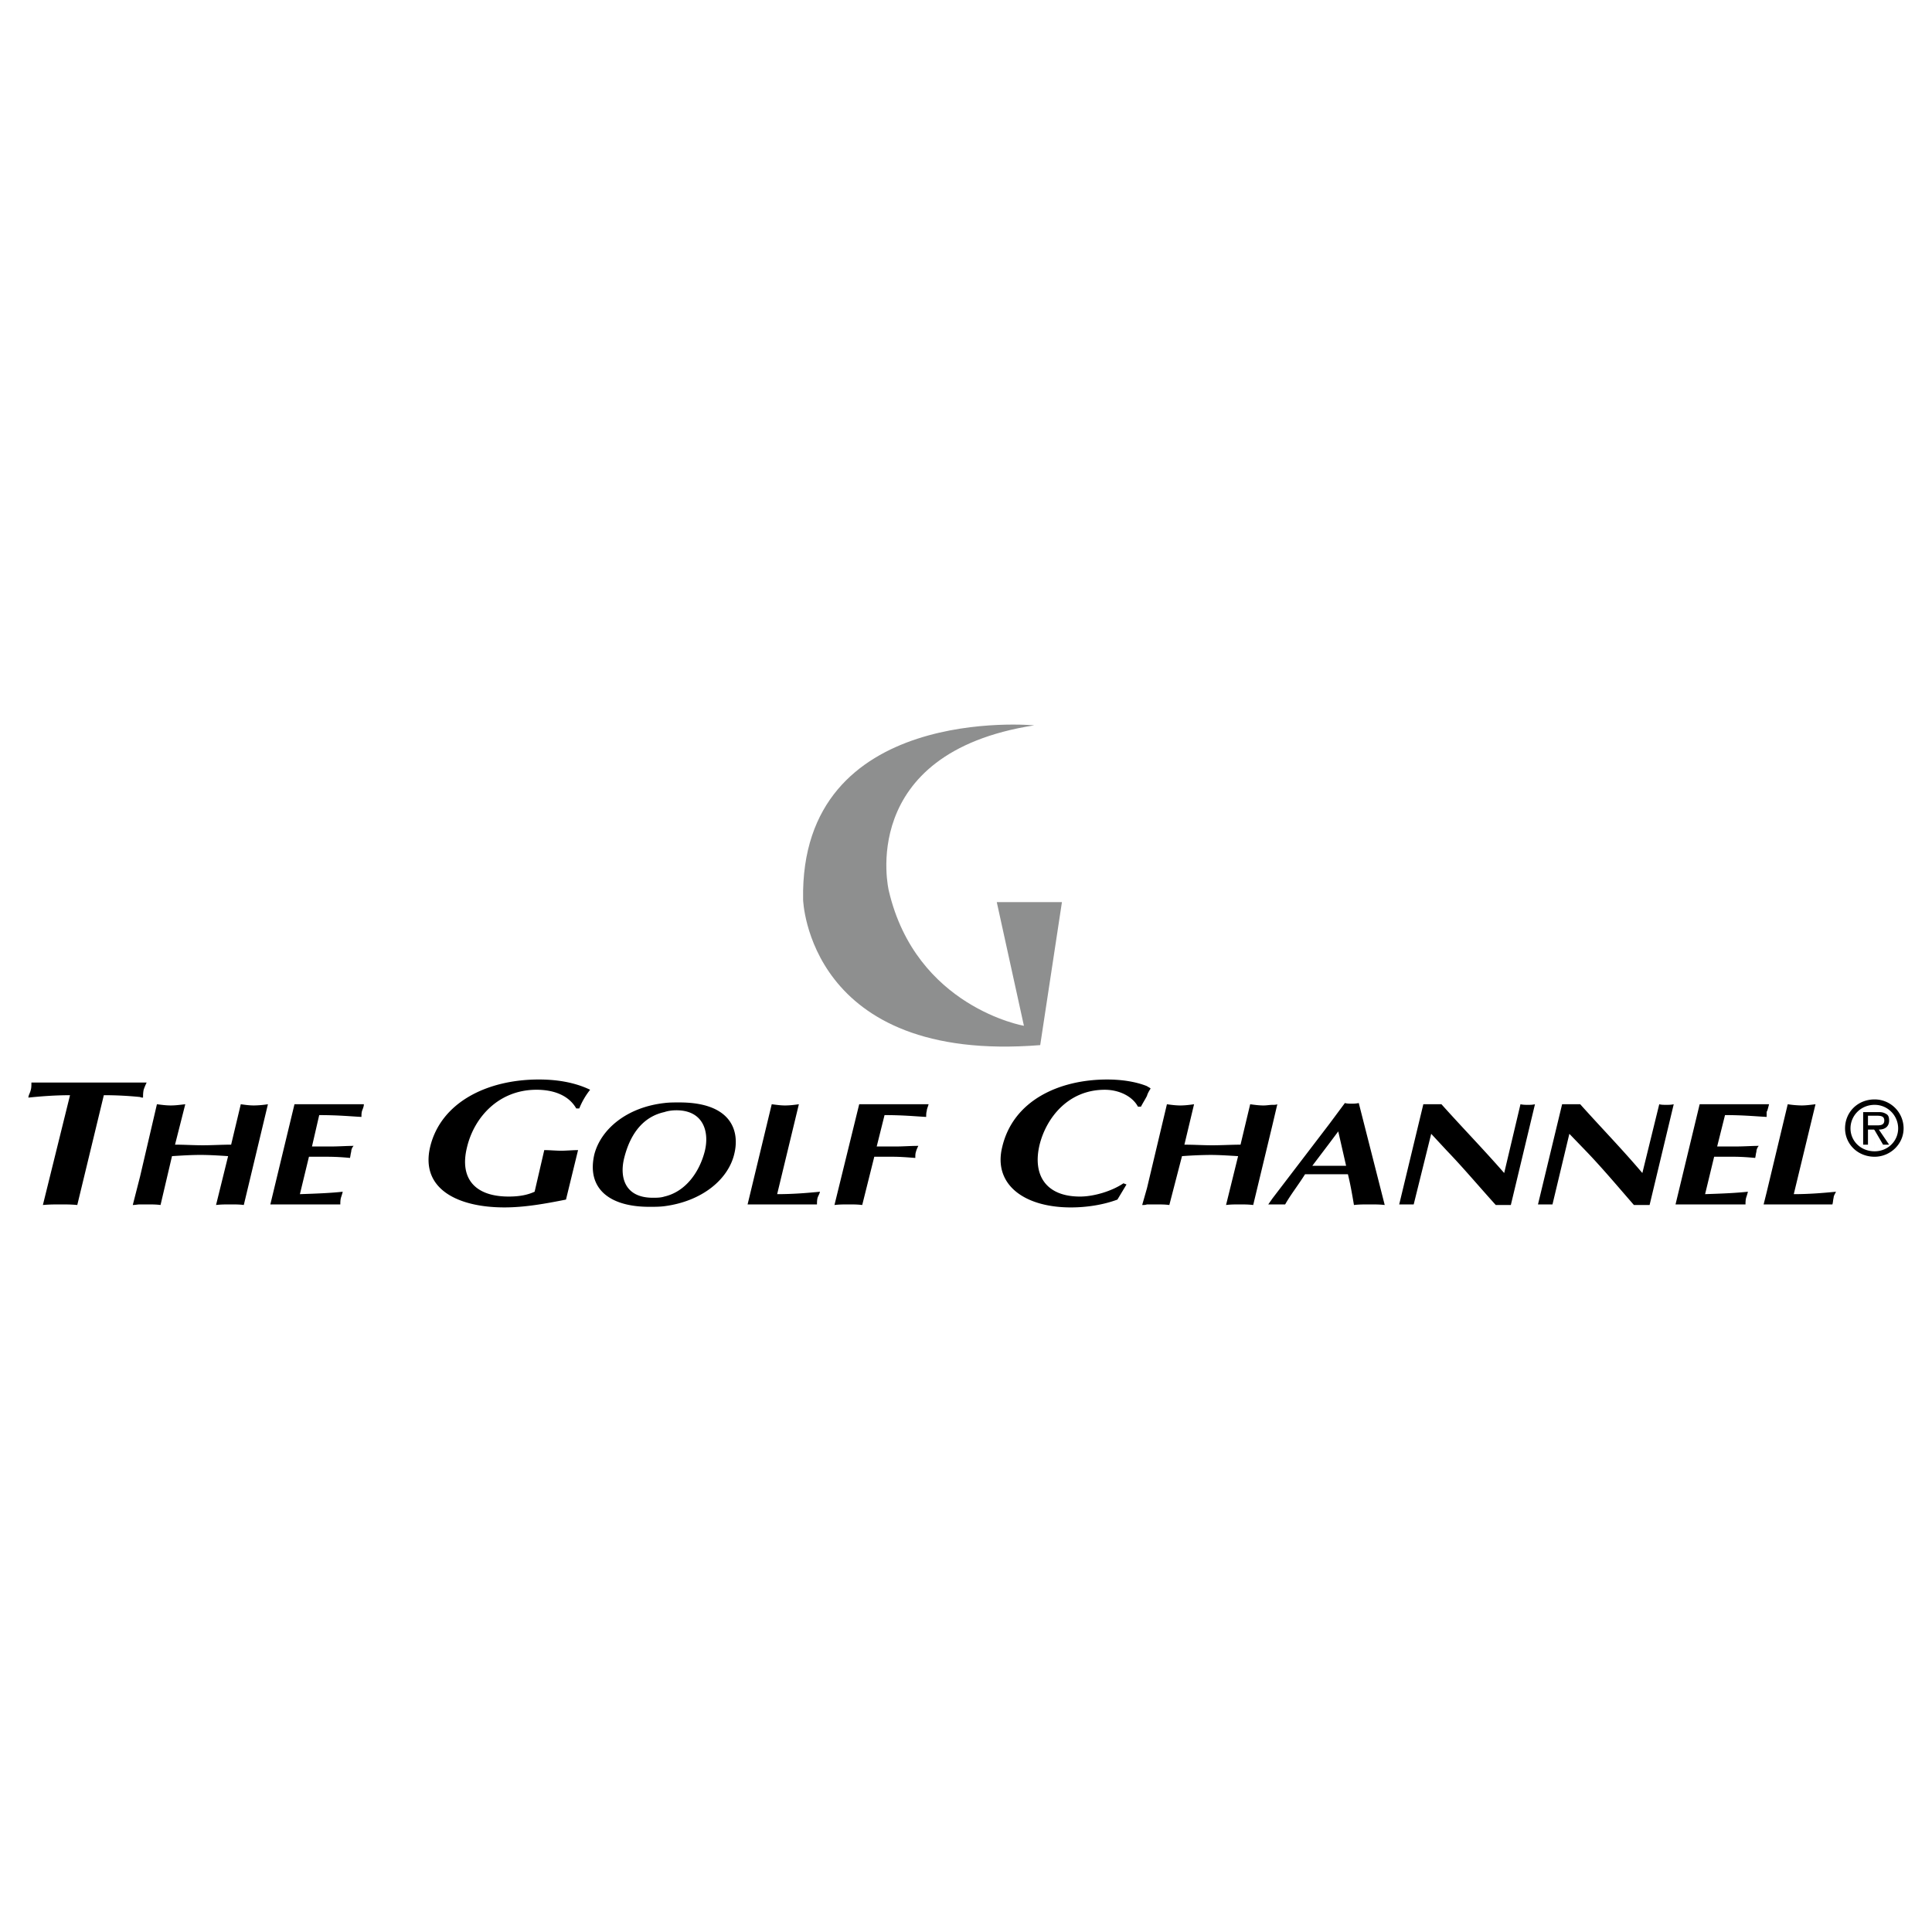 <svg xmlns="http://www.w3.org/2000/svg" width="2500" height="2500" viewBox="0 0 192.756 192.756"><g fill-rule="evenodd" clip-rule="evenodd"><path fill="#fff" d="M0 0h192.756v192.756H0V0z"/><path d="M103.18 72.368s-23.416-2.227-23.054 17.396c0 0 .481 16.372 23.656 14.507l2.168-14.266h-6.502l2.709 12.34s-10.774-1.867-13.483-13.484c-.001.001-3.312-13.724 14.506-16.493z" fill="#8e8f8f"/><path d="M13.971 117.395l-.723 2.828c.241 0 .481-.059.723-.059h.662c.481 0 .963 0 1.384.059l1.144-4.875c.963-.061 1.926-.121 2.829-.121.903 0 1.866.061 2.769.121l-1.204 4.875c.481-.059.963-.059 1.384-.059.542 0 .963 0 1.385.059l2.407-10.053a9.74 9.74 0 0 1-1.384.121c-.481 0-.903-.061-1.324-.121l-.963 4.033c-.963 0-1.866.061-2.829.061s-1.806-.061-2.769-.061l1.023-4.033c-.542.061-.963.121-1.445.121-.481 0-.902-.061-1.384-.121l-1.685 7.225zm173.06-2.53c1.324 0 2.348-1.023 2.348-2.287s-1.023-2.348-2.348-2.348c-1.383 0-2.406 1.084-2.406 2.348s1.023 2.287 2.406 2.287v.543c1.566 0 2.891-1.264 2.891-2.83a2.89 2.89 0 0 0-2.891-2.889v5.176zm0-2.105l-.059-.061h-.604v1.504h-.48v-3.25h1.446c.301 0 .541 0 .842.182.24.119.301.359.301.662 0 .602-.422.902-1.023.902l1.023 1.504h-.602l-.844-1.443zm0-1.446h.182c.48 0 .783.061.783.482 0 .541-.543.48-.965.48h-.663v-.963h.663v.001zm0 4.094c-1.686 0-2.949-1.264-2.949-2.83 0-1.625 1.264-2.889 2.949-2.889v5.719zm-10.773 3.551l2.105-8.789a9.78 9.78 0 0 0 1.385.121c.422 0 .902-.061 1.385-.121l-2.168 8.971c1.566 0 2.951-.121 4.215-.242-.121.242-.24.422-.24.602-.061.242-.061.482-.121.664h-6.862l.301-1.206zm0-7.885c0-.121 0-.182.059-.242.061-.18.121-.42.182-.662h-.24v.904h-.001zm0-.904h-6.682l-2.408 9.994h6.982c0-.182 0-.422.061-.664.061-.18.119-.359.18-.602-1.143.121-2.348.182-4.273.242l.902-3.732h1.928c.781 0 1.564.061 2.166.119.061-.24.061-.42.121-.602 0-.24.119-.48.24-.602-.662 0-1.445.061-2.287.061h-1.867l.783-3.131c1.807 0 3.01.121 4.154.182V110.17zm-43.643 6.141h1.686l-.783-3.432-.902 1.205-1.686 2.227h1.685zm0-4.155l1.564-2.105c.242.061.422.061.664.061.24 0 .42 0 .721-.061l2.59 10.172c-.482-.059-.963-.059-1.566-.059-.48 0-1.023 0-1.504.059-.182-1.082-.361-2.105-.602-3.07h-4.275c-.723 1.145-1.443 2.047-1.986 3.012H126.536l.422-.604 5.657-7.405zm9.391-1.986h1.807c2.047 2.289 4.213 4.516 6.26 6.863l1.625-6.863c.24.061.541.061.723.061.24 0 .48 0 .723-.061l-2.408 10.053h-1.504c-1.686-1.865-3.252-3.73-4.877-5.416l-1.564-1.686-1.746 7.043h-1.446l2.407-9.994zm13.846 0h1.805c2.047 2.289 4.215 4.516 6.201 6.863l1.686-6.863c.18.061.48.061.721.061.182 0 .482 0 .723-.061l-2.408 10.053h-1.564c-1.625-1.865-3.189-3.73-4.814-5.416l-1.627-1.686-1.684 7.043h-1.446l2.407-9.994zm-28.895 2.047l.482-2.047c-.121.061-.303.061-.482.061-.301 0-.541.061-.902.061-.422 0-.902-.061-1.324-.121l-.963 4.033c-.904 0-1.867.061-2.83.061-.902 0-1.807-.061-2.77-.061l.963-4.033c-.42.061-.902.121-1.383.121-.422 0-.904-.061-1.324-.121l-1.988 8.367-.48 1.686c.18 0 .301 0 .48-.059h.904c.48 0 .902 0 1.324.059l1.264-4.875a42.087 42.087 0 0 1 2.83-.121c.842 0 1.805.061 2.768.121l-1.203 4.875c.422-.059.902-.059 1.385-.059.42 0 .842 0 1.324.059l1.925-8.007zm-12.521-3.852c.061.061.242.119.361.24-.119.182-.301.482-.361.723-.18.361-.42.723-.602 1.084h-.301c-.541-1.023-1.865-1.686-3.311-1.686-3.672 0-5.838 2.828-6.5 5.477-.723 3.01.602 5.178 4.033 5.178 1.383 0 3.189-.543 4.332-1.324l.303.119-.904 1.506c-1.443.541-3.129.783-4.635.783-4.756 0-7.766-2.348-6.861-6.02 1.082-4.635 5.658-6.742 10.473-6.742 1.324 0 2.769.18 3.973.662zm-48.155 11.016c2.106-.482 3.491-2.408 4.033-4.516.481-1.926-.12-4.092-2.829-4.092-.421 0-.843.059-1.204.18-1.927.422-3.371 1.926-4.033 4.695-.422 1.867.12 3.852 2.889 3.852.361 0 .782 0 1.144-.119zm0-9.33c.481-.061.963-.061 1.505-.061 5.236 0 6.02 2.889 5.478 5.117-.602 2.588-3.25 4.754-6.982 5.236-.481.061-.963.061-1.505.061-4.033 0-6.261-1.867-5.478-5.236.661-2.529 3.249-4.695 6.982-5.117zm11.256 9.09c1.625 0 3.01-.121 4.274-.242-.061.242-.181.422-.241.602-.06.242-.06.482-.06.664h-6.923l2.408-9.994c.481.061.902.121 1.324.121.481 0 .963-.061 1.384-.121l-2.166 8.97zm8.487 1.082c-.481-.059-.903-.059-1.384-.059-.421 0-.903 0-1.385.059l2.468-10.053h6.923c-.06.242-.181.482-.181.662-.06.182-.06.422-.06.604-1.144-.061-2.288-.182-4.154-.182l-.782 3.131h1.926c.722 0 1.445-.061 2.227-.061-.06.121-.181.361-.241.602-.06.182-.06.361-.06.602-.783-.059-1.505-.119-2.228-.119h-1.866l-1.203 4.814zm-72.053-12.219h.662c-.121.24-.241.541-.301.723-.06.301-.06.541-.06.781-.061 0-.181 0-.301-.059a36.1 36.1 0 0 0-3.612-.182L7.71 120.223c-.602-.059-1.144-.059-1.686-.059s-1.083 0-1.745.059l2.708-10.955c-1.565 0-3.01.121-4.154.24 0-.24.181-.48.241-.781.06-.182.06-.482.06-.723h10.837zm22.332 2.166c0 .242-.12.482-.181.662-.06.182-.06.422-.06.604-1.144-.061-2.348-.182-4.214-.182l-.722 3.131h1.866c.843 0 1.565-.061 2.287-.061a.923.923 0 0 0-.241.602c-.06.182-.06.361-.121.602a22.735 22.735 0 0 0-2.167-.119h-1.926l-.903 3.732c1.926-.061 3.13-.121 4.274-.242-.06.242-.121.422-.18.602-.061.242-.061.482-.061.664h-6.982l2.408-9.994h6.923v-.001zm20.166 9.512l1.204-4.936c-.542 0-1.144.061-1.686.061s-1.144-.061-1.685-.061l-.963 4.152c-.662.301-1.444.482-2.588.482-3.371 0-4.936-1.807-4.153-4.936.722-3.01 3.19-5.719 6.922-5.719 1.806 0 3.251.602 3.973 1.865h.301a7.478 7.478 0 0 1 1.083-1.865c-1.505-.723-3.25-1.023-5.116-1.023-5.177 0-9.752 2.287-10.835 6.682-1.023 4.213 2.708 6.08 7.404 6.08 1.985.001 4.032-.36 6.139-.782z"/></g></svg>